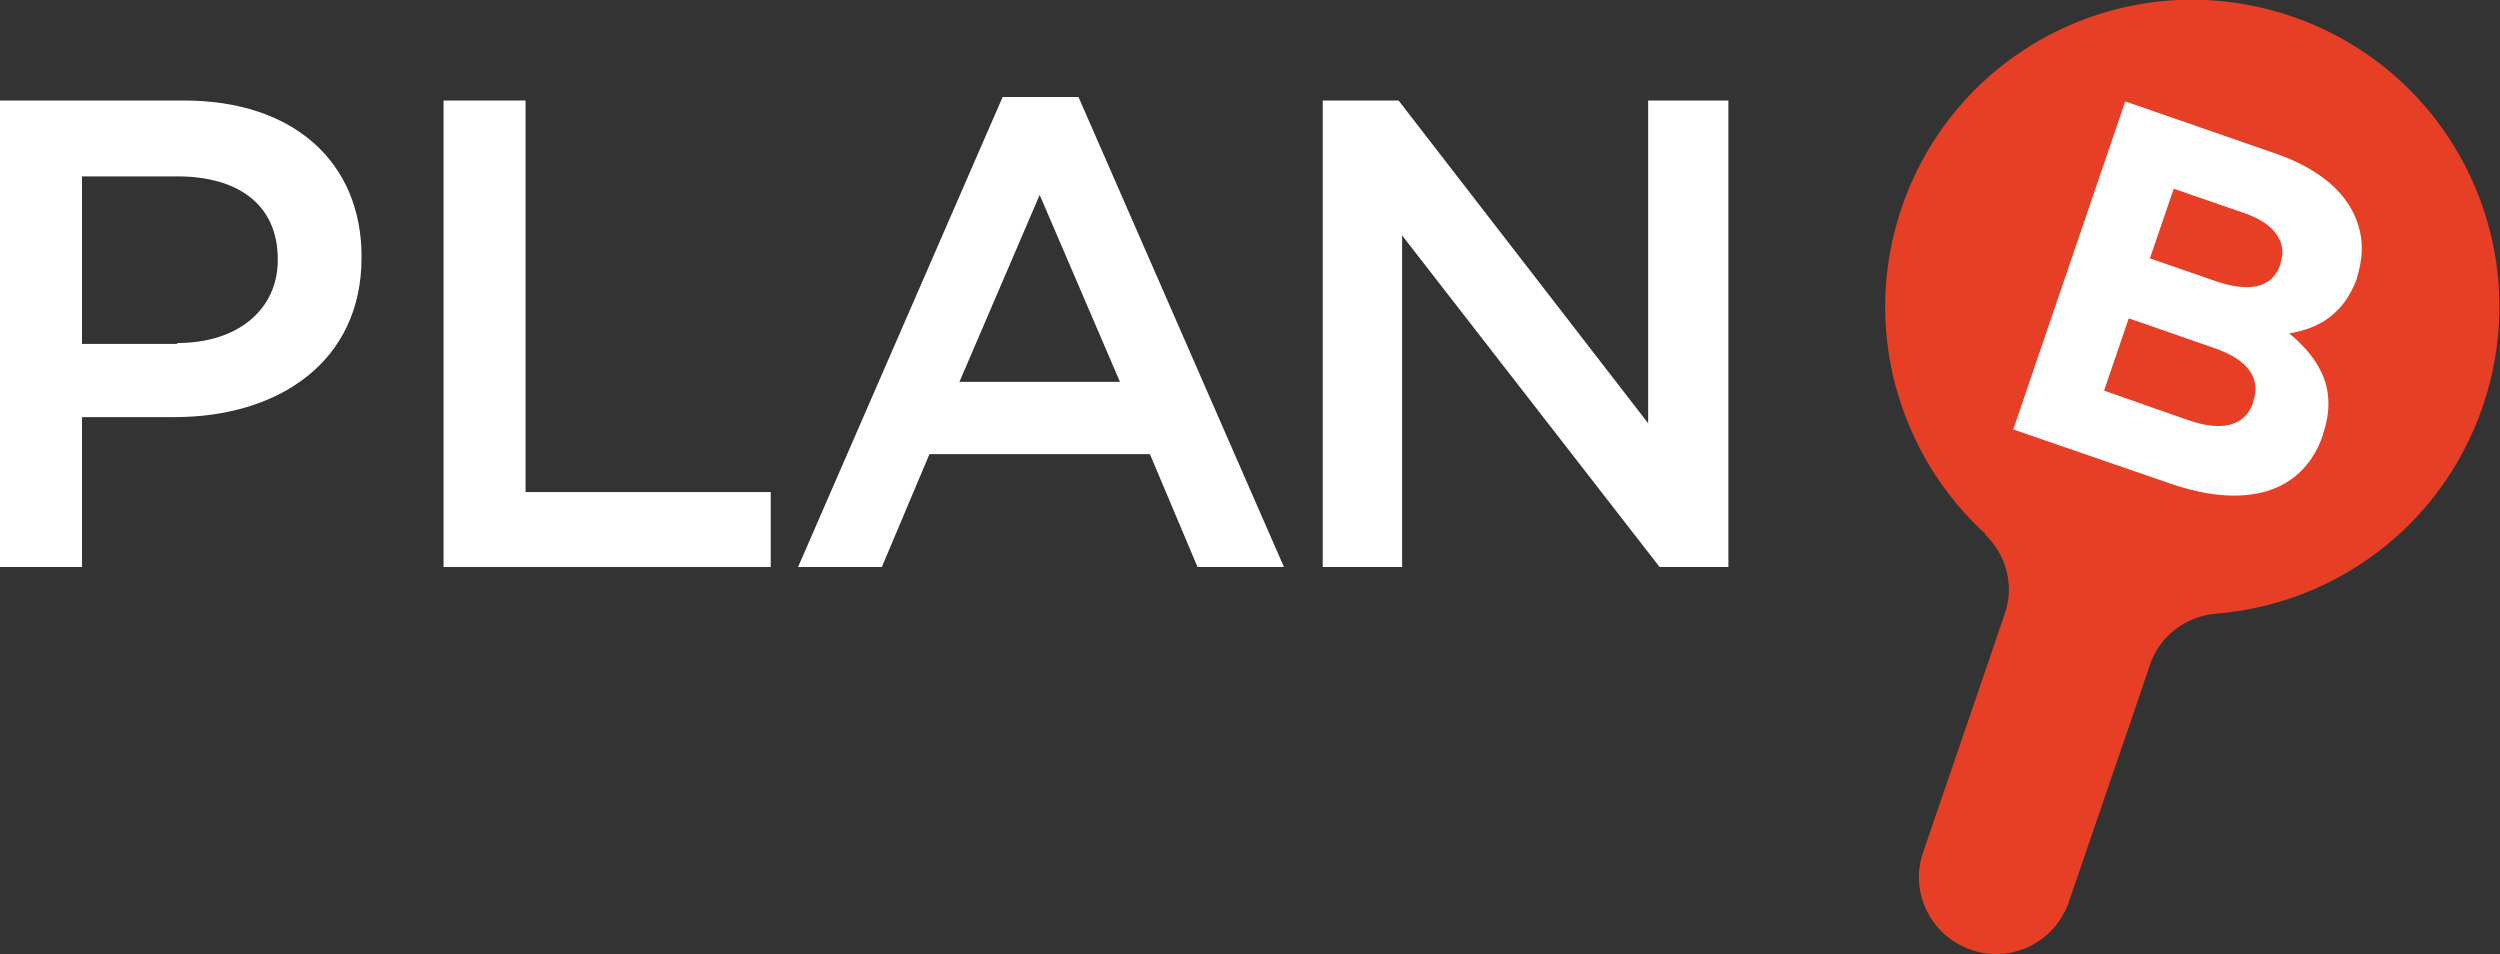 <svg xml:space="preserve" style="enable-background:new 0 0 283.5 108.2;" viewBox="0 0 283.5 108.2" y="0px" x="0px" id="Layer_1" version="1.1" xmlns:xlink="http://www.w3.org/1999/xlink" xmlns="http://www.w3.org/2000/svg"><rect x="0" y="0" width="283.5" height="108.2" fill="#333333" stroke="none"/> <style type="text/css"> .st0{fill:#FFFFFF;} .st1{fill:#E63F26;} </style> <g> <path d="M0,11.4h20.9c12.4,0,20.1,7,20.1,17.7v0.1c0,11.9-9.5,18.1-21.2,18.1H9.3v17H0V11.4z M20.1,38.9 c7,0,11.4-3.9,11.4-9.4v-0.1c0-6.2-4.5-9.4-11.4-9.4H9.3v19H20.1z" class="st0"></path> <path d="M50.3,11.4h9.3v44.4h27.8v8.5H50.3V11.4z" class="st0"></path> <path d="M113.7,11h8.6l23.3,53.3h-9.8l-5.4-12.8h-25L100,64.3h-9.5L113.7,11z M127,43.3l-9.1-21.2l-9.1,21.2H127z" class="st0"></path> <path d="M150,11.4h8.6L186.9,48V11.4h9.1v52.9h-7.8l-29.2-37.6v37.6H150V11.4z" class="st0"></path> </g> <g> <path d="M281.5,46.2c6.3-18.2-3.3-38-21.5-44.3c-18.2-6.3-38,3.3-44.3,21.5c-4.7,13.6-0.5,28.1,9.5,37.2l-0.1,0 c2.4,2.3,3.4,5.8,2.2,9.1l-1.8,5.3l-7.4,21.6c-1.6,4.5,0.8,9.5,5.4,11.1c4.5,1.6,9.5-0.8,11.1-5.4l7.4-21.6l0,0l1.8-5.3 c1.1-3.3,4.1-5.5,7.4-5.8l-0.1,0C264.6,68.6,276.8,59.8,281.5,46.2z" class="st1"></path> <path d="M241,11.5l17.3,6c4.2,1.5,7.2,3.8,8.6,6.7c1.1,2.3,1.2,4.6,0.4,7.2l0,0.1c-1.5,4.2-4.5,5.8-7.7,6.3 c3.7,3.1,5.5,6.6,3.8,11.5l0,0.1c-2.4,6.8-9.1,8.3-17.4,5.4l-17.7-6.1L241,11.5z M258.6,29.9c0.8-2.4-0.6-4.5-4-5.7l-8.1-2.8 l-2.7,7.9l7.5,2.6c3.6,1.2,6.3,0.9,7.3-1.9L258.6,29.9z M250.9,39.4l-9.5-3.3l-2.8,8.2l9.7,3.4c3.6,1.2,6.2,0.7,7.2-2l0-0.1 C256.4,43,255.1,40.8,250.9,39.4" class="st0"></path> </g> </svg> 